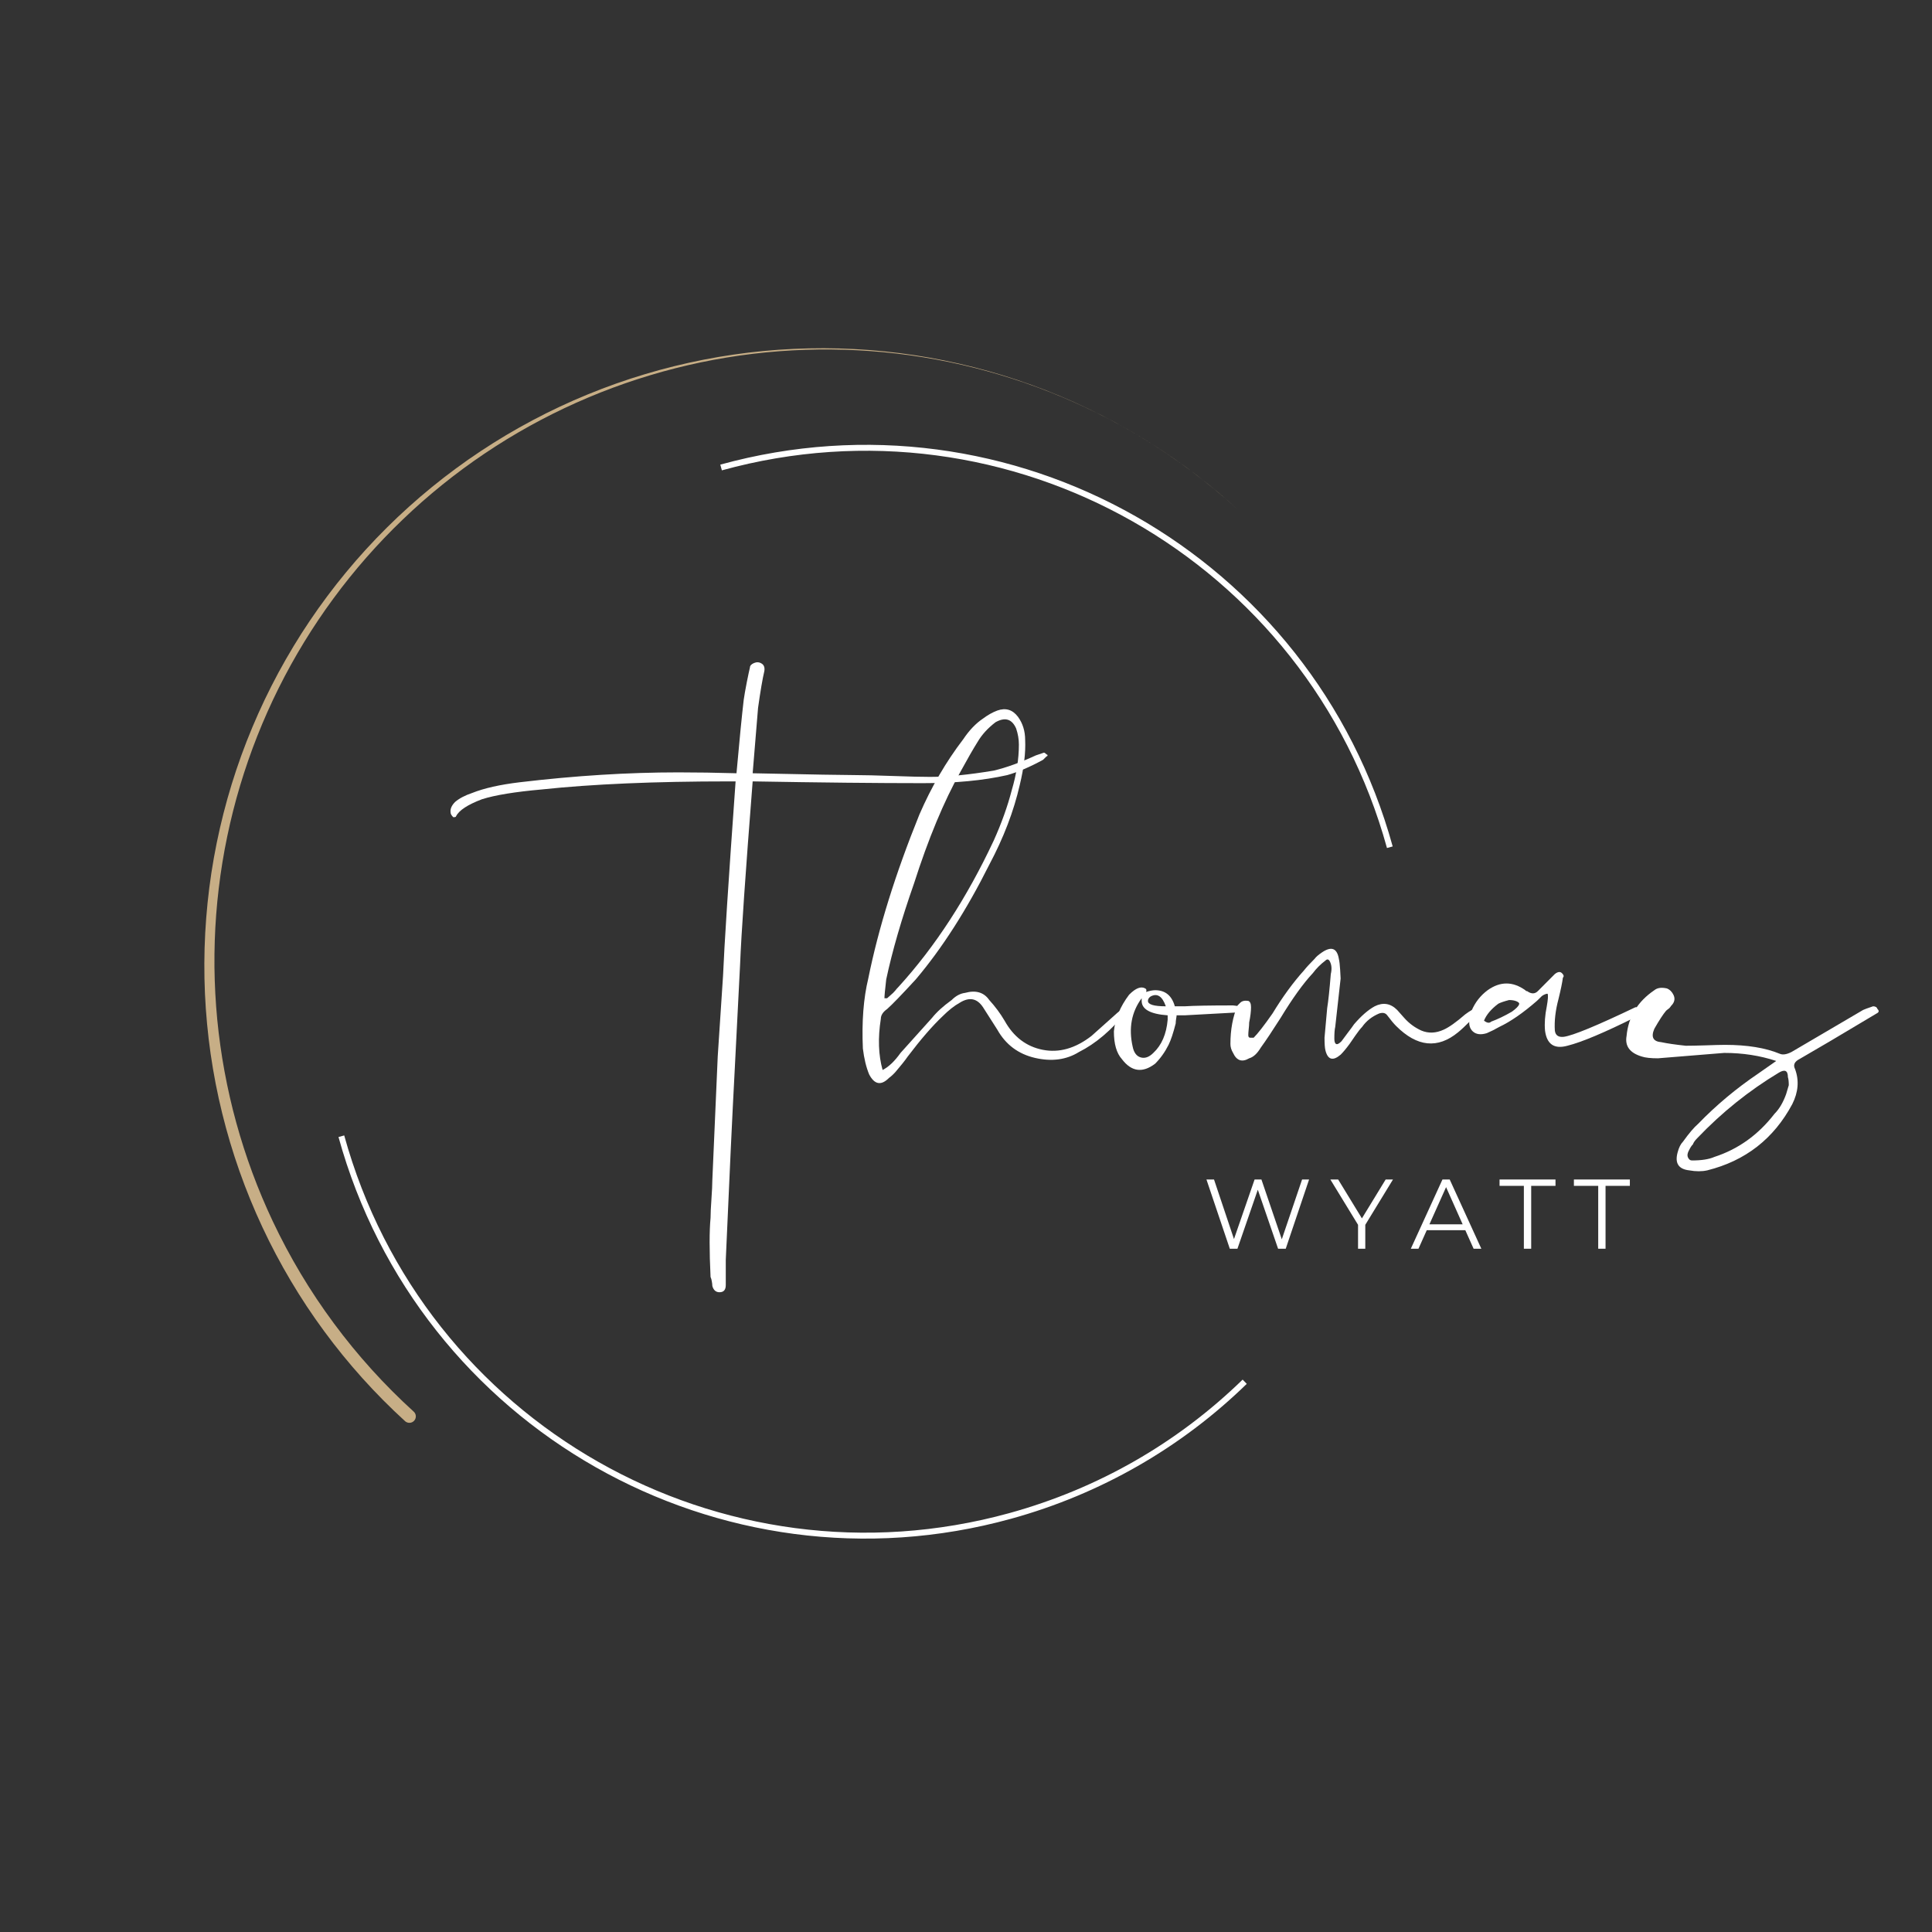 <svg xmlns="http://www.w3.org/2000/svg" xmlns:xlink="http://www.w3.org/1999/xlink" width="500" zoomAndPan="magnify" viewBox="0 0 375 375" height="500" preserveAspectRatio="xMidYMid meet" version="1.0"><rect x="0" y="0" width="375" height="375" fill="#333333" stroke="none"/><defs><g/><clipPath id="5f8b217fcc"><path d="M 65 86 L 271 86 L 271 299 L 65 299 Z M 65 86 " clip-rule="nonzero"/></clipPath><clipPath id="33e7cd43be"><path d="M 37.5 118.383 L 242.121 61.984 L 298.52 266.602 L 93.902 323.004 Z M 37.5 118.383 " clip-rule="nonzero"/></clipPath><clipPath id="5e70499131"><path d="M 37.5 118.383 L 242.121 61.984 L 298.52 266.602 L 93.902 323.004 Z M 37.5 118.383 " clip-rule="nonzero"/></clipPath><clipPath id="d45028da3c"><path d="M 39 67 L 241 67 L 241 277 L 39 277 Z M 39 67 " clip-rule="nonzero"/></clipPath><clipPath id="7f9b2ea7df"><path d="M -16.078 189.719 L 145.746 12.484 L 241.566 99.969 L 79.738 277.207 Z M -16.078 189.719 " clip-rule="nonzero"/></clipPath><clipPath id="b26c74bfef"><path d="M -16.078 189.719 L 145.746 12.484 L 241.566 99.969 L 79.738 277.207 Z M -16.078 189.719 " clip-rule="nonzero"/></clipPath></defs><g fill="#ffffff" fill-opacity="1"><g transform="translate(78.763, 250.823)"><g><path d="M 124.391 -104.375 C 124.504 -104.375 124.562 -104.316 124.562 -104.203 C 124.562 -104.086 124.504 -104.031 124.391 -104.031 L 123.688 -103.344 C 121.133 -101.945 118.816 -100.957 116.734 -100.375 C 112.098 -99.332 106.645 -98.812 100.375 -98.812 C 91.562 -98.812 80.547 -98.926 67.328 -99.156 C 65.93 -81.301 65.117 -69.473 64.891 -63.672 C 64.891 -63.441 64.539 -56.598 63.844 -43.141 C 63.383 -34.555 62.805 -22.266 62.109 -6.266 L 62.109 -1.391 C 62.109 -0.461 61.703 0 60.891 0 C 60.191 0 59.727 -0.406 59.5 -1.219 C 59.5 -1.445 59.469 -1.734 59.406 -2.078 C 59.352 -2.43 59.27 -2.723 59.156 -2.953 C 58.914 -8.055 58.914 -11.883 59.156 -14.438 C 59.156 -15.25 59.211 -16.469 59.328 -18.094 C 59.441 -19.719 59.5 -20.938 59.5 -21.75 L 60.547 -45.75 L 61.578 -61.406 C 61.816 -67.207 62.629 -79.789 64.016 -99.156 L 62.797 -99.156 C 48.305 -99.156 36.188 -98.633 26.438 -97.594 C 21.219 -97.133 17.332 -96.5 14.781 -95.688 C 12 -94.633 10.32 -93.531 9.75 -92.375 C 9.75 -92.258 9.57 -92.203 9.219 -92.203 C 8.875 -92.547 8.703 -92.836 8.703 -93.078 C 8.586 -93.766 8.875 -94.457 9.562 -95.156 C 10.375 -95.852 11.477 -96.438 12.875 -96.906 C 15.195 -97.832 18.27 -98.523 22.094 -98.984 C 32.875 -100.266 43.141 -100.906 52.891 -100.906 C 56.484 -100.906 60.25 -100.848 64.188 -100.734 C 64.77 -107.223 65.238 -111.977 65.594 -115 C 65.707 -115.812 65.906 -116.941 66.188 -118.391 C 66.477 -119.836 66.68 -120.789 66.797 -121.25 C 66.797 -121.602 67.055 -121.895 67.578 -122.125 C 68.109 -122.352 68.602 -122.32 69.062 -122.031 C 69.531 -121.75 69.707 -121.258 69.594 -120.562 C 69.238 -119.051 68.832 -116.672 68.375 -113.422 L 67.328 -100.734 C 78.691 -100.492 85.414 -100.375 87.5 -100.375 C 89.008 -100.375 91.359 -100.316 94.547 -100.203 C 97.742 -100.086 100.148 -100.031 101.766 -100.031 C 105.129 -100.031 109.25 -100.438 114.125 -101.25 C 116.562 -101.832 119.285 -102.816 122.297 -104.203 L 123.859 -104.734 C 123.984 -104.734 124.16 -104.613 124.391 -104.375 Z M 124.391 -104.375 "/></g></g></g><g fill="#ffffff" fill-opacity="1"><g transform="translate(165.749, 250.823)"><g><path d="M 6.781 -41.578 C 5.27 -40.066 3.992 -40.301 2.953 -42.281 C 2.379 -43.664 1.973 -45.344 1.734 -47.312 C 1.504 -52.531 1.852 -57.055 2.781 -60.891 C 4.75 -70.629 8.055 -81.238 12.703 -92.719 C 15.016 -98.062 17.852 -102.938 21.219 -107.344 C 22.383 -109.082 23.66 -110.414 25.047 -111.344 C 25.973 -112.039 26.898 -112.562 27.828 -112.906 C 29.453 -113.488 30.789 -113.082 31.844 -111.688 C 32.77 -110.414 33.234 -108.91 33.234 -107.172 C 33.348 -104.734 33 -101.832 32.188 -98.469 C 31.02 -93.363 29.047 -88.203 26.266 -82.984 C 21.859 -74.172 17.102 -66.75 12 -60.719 C 9.219 -57.695 7.363 -55.781 6.438 -54.969 C 5.625 -54.395 5.219 -53.758 5.219 -53.062 C 4.633 -49.352 4.75 -46.047 5.562 -43.141 C 6.727 -43.723 7.891 -44.828 9.047 -46.453 L 15.141 -53.234 C 16.066 -54.391 17.344 -55.551 18.969 -56.719 C 19.781 -57.531 20.648 -57.992 21.578 -58.109 C 23.66 -58.68 25.223 -58.219 26.266 -56.719 C 27.43 -55.438 28.422 -54.102 29.234 -52.719 C 30.973 -49.582 33.438 -47.695 36.625 -47.062 C 39.812 -46.426 42.973 -47.32 46.109 -49.75 L 50.797 -53.938 C 51.148 -54.281 51.672 -54.68 52.359 -55.141 C 52.359 -55.379 52.535 -55.32 52.891 -54.969 C 53.004 -54.969 53.062 -54.852 53.062 -54.625 L 52.891 -54.453 C 49.984 -50.859 46.91 -48.25 43.672 -46.625 C 41.234 -45.113 38.391 -44.734 35.141 -45.484 C 31.891 -46.242 29.453 -48.07 27.828 -50.969 C 26.211 -53.52 25.285 -54.973 25.047 -55.328 C 23.891 -57.066 22.383 -57.352 20.531 -56.188 C 19.488 -55.613 18.383 -54.742 17.219 -53.578 C 15.25 -51.723 12.988 -49.113 10.438 -45.75 C 10.207 -45.406 9.859 -44.941 9.391 -44.359 C 8.93 -43.785 8.5 -43.266 8.094 -42.797 C 7.688 -42.328 7.25 -41.922 6.781 -41.578 Z M 5.922 -57.062 L 6.438 -57.062 C 6.551 -57.176 6.781 -57.379 7.125 -57.672 C 7.477 -57.961 7.77 -58.25 8 -58.531 C 8.227 -58.82 8.461 -59.086 8.703 -59.328 C 15.773 -67.098 21.922 -76.551 27.141 -87.688 C 28.648 -91.039 29.812 -94.285 30.625 -97.422 C 31.551 -100.555 32.016 -103.516 32.016 -106.297 C 32.016 -107.336 31.836 -108.379 31.484 -109.422 C 30.672 -111.273 29.336 -111.68 27.484 -110.641 C 25.973 -109.484 24.812 -108.207 24 -106.812 C 23.195 -105.539 22.098 -103.629 20.703 -101.078 C 17.453 -95.273 14.438 -88.023 11.656 -79.328 C 9.219 -72.367 7.422 -66.164 6.266 -60.719 C 6.035 -58.738 5.922 -57.52 5.922 -57.062 Z M 5.922 -57.062 "/></g></g></g><g fill="#ffffff" fill-opacity="1"><g transform="translate(215.331, 250.823)"><g><path d="M 25.75 -55.5 C 26.094 -55.5 26.148 -55.297 25.922 -54.891 C 25.691 -54.484 25.172 -54.281 24.359 -54.281 L 14.609 -53.75 L 13.047 -53.75 C 13.047 -53.633 13.016 -53.398 12.953 -53.047 C 12.898 -52.703 12.875 -52.414 12.875 -52.188 C 12.406 -50.332 11.941 -48.941 11.484 -48.016 C 10.785 -46.617 9.914 -45.398 8.875 -44.359 C 6.438 -42.504 4.289 -42.797 2.438 -45.234 C 1.395 -46.391 0.875 -48.188 0.875 -50.625 C 1.102 -53.062 2.086 -55.438 3.828 -57.75 C 5.098 -59.031 6.141 -59.438 6.953 -58.969 C 7.191 -58.852 7.25 -58.625 7.125 -58.281 C 7.82 -58.508 8.406 -58.625 8.875 -58.625 C 10.844 -58.625 12.117 -57.582 12.703 -55.5 L 14.609 -55.5 C 16.348 -55.613 19.477 -55.672 24 -55.672 C 24.125 -55.672 24.391 -55.641 24.797 -55.578 C 25.203 -55.523 25.52 -55.5 25.75 -55.5 Z M 10.953 -55.5 C 10.266 -57.469 9.281 -58.102 8 -57.406 C 7.656 -57.176 7.484 -56.891 7.484 -56.547 C 7.484 -55.848 8.641 -55.5 10.953 -55.5 Z M 8.531 -46.453 C 10.145 -47.961 11.07 -50.109 11.312 -52.891 L 11.312 -53.75 C 7.945 -53.988 6.266 -54.922 6.266 -56.547 L 6.266 -57.062 C 4.297 -54.395 3.711 -51.266 4.516 -47.672 C 4.754 -46.504 5.281 -45.805 6.094 -45.578 C 6.906 -45.348 7.719 -45.641 8.531 -46.453 Z M 8.531 -46.453 "/></g></g></g><g fill="#ffffff" fill-opacity="1"><g transform="translate(237.948, 250.823)"><g><path d="M 4.516 -45.406 C 3.129 -44.594 2.086 -44.941 1.391 -46.453 C 1.047 -47.023 0.875 -47.602 0.875 -48.188 C 0.875 -50.969 1.336 -53.461 2.266 -55.672 L 2.781 -56.188 C 3.133 -56.539 3.656 -56.66 4.344 -56.547 C 4.695 -56.422 4.875 -56.016 4.875 -55.328 C 4.875 -54.516 4.754 -53.523 4.516 -52.359 C 4.516 -52.016 4.484 -51.582 4.422 -51.062 C 4.367 -50.539 4.344 -50.16 4.344 -49.922 C 4.344 -49.578 4.461 -49.406 4.703 -49.406 L 5.391 -49.406 C 6.203 -50.219 7.422 -51.785 9.047 -54.109 C 11.016 -57.348 13.047 -60.129 15.141 -62.453 C 15.598 -63.035 16.289 -63.789 17.219 -64.719 C 17.457 -65.062 17.922 -65.469 18.609 -65.938 C 20.461 -67.207 21.566 -66.801 21.922 -64.719 C 22.035 -64.25 22.117 -63.551 22.172 -62.625 C 22.234 -61.695 22.266 -61.117 22.266 -60.891 L 21.219 -51.5 C 21.102 -51.031 21.047 -50.273 21.047 -49.234 C 21.047 -48.648 21.16 -48.301 21.391 -48.188 C 21.629 -48.07 21.977 -48.25 22.438 -48.719 C 22.676 -49.062 23.082 -49.609 23.656 -50.359 C 24.238 -51.117 24.645 -51.672 24.875 -52.016 C 26.27 -53.641 27.602 -54.801 28.875 -55.5 C 30.5 -56.312 31.953 -56.078 33.234 -54.797 L 34.625 -53.234 C 35.551 -52.191 36.648 -51.379 37.922 -50.797 C 39.316 -50.211 40.77 -50.27 42.281 -50.969 C 43.32 -51.438 44.711 -52.426 46.453 -53.938 C 46.91 -54.281 47.344 -54.566 47.75 -54.797 C 48.156 -55.023 48.445 -55.141 48.625 -55.141 C 48.801 -55.141 48.945 -55.082 49.062 -54.969 C 49.176 -54.395 48.711 -53.703 47.672 -52.891 C 46.504 -51.723 45.633 -50.91 45.062 -50.453 C 41.113 -47.203 37.109 -47.609 33.047 -51.672 C 32.586 -52.129 32.008 -52.82 31.312 -53.75 C 30.969 -54.219 30.445 -54.336 29.75 -54.109 C 28.352 -53.523 27.25 -52.656 26.438 -51.5 C 26.094 -51.145 25.66 -50.594 25.141 -49.844 C 24.617 -49.094 24.238 -48.539 24 -48.188 C 23.312 -47.258 22.734 -46.566 22.266 -46.109 C 20.754 -44.828 19.77 -45.113 19.312 -46.969 C 19.195 -47.438 19.141 -48.25 19.141 -49.406 L 19.656 -55.141 C 19.883 -56.535 20.117 -58.742 20.359 -61.766 C 20.586 -62.691 20.531 -63.5 20.188 -64.188 C 19.945 -64.656 19.656 -64.719 19.312 -64.375 C 18.383 -63.676 17.57 -62.863 16.875 -61.938 C 15.02 -59.957 12.93 -57.055 10.609 -53.234 C 8.984 -50.68 7.707 -48.77 6.781 -47.5 C 6.082 -46.332 5.328 -45.633 4.516 -45.406 Z M 4.516 -45.406 "/></g></g></g><g fill="#ffffff" fill-opacity="1"><g transform="translate(283.528, 250.823)"><g><path d="M 20.703 -47.844 C 18.148 -47.145 16.703 -48.129 16.359 -50.797 C 16.234 -52.191 16.348 -53.758 16.703 -55.5 C 16.93 -56.77 16.988 -57.582 16.875 -57.938 C 16.645 -57.938 16.41 -57.875 16.172 -57.75 C 15.941 -57.633 15.77 -57.52 15.656 -57.406 C 15.539 -57.289 15.395 -57.145 15.219 -56.969 C 15.051 -56.801 14.906 -56.66 14.781 -56.547 C 12.113 -54.223 9.68 -52.539 7.484 -51.5 C 6.672 -51.031 5.859 -50.625 5.047 -50.281 C 3.891 -49.926 2.988 -50.039 2.344 -50.625 C 1.707 -51.207 1.504 -52.078 1.734 -53.234 C 1.734 -53.461 1.852 -53.926 2.094 -54.625 C 2.781 -56.25 3.82 -57.582 5.219 -58.625 C 7.656 -60.363 10.094 -60.363 12.531 -58.625 L 12.703 -58.453 L 12.875 -58.453 C 13.688 -57.867 14.383 -57.867 14.969 -58.453 L 18.266 -61.766 C 18.848 -62.223 19.312 -62.273 19.656 -61.922 C 20.008 -61.578 20.066 -61.289 19.828 -61.062 C 19.711 -60.133 19.426 -58.742 18.969 -56.891 C 18.383 -54.68 18.148 -52.648 18.266 -50.797 C 18.379 -49.867 18.957 -49.461 20 -49.578 C 21.738 -49.805 26.379 -51.723 33.922 -55.328 C 34.391 -55.328 34.68 -55.207 34.797 -54.969 C 35.023 -54.395 34.734 -53.875 33.922 -53.406 C 27.891 -50.395 23.484 -48.539 20.703 -47.844 Z M 5.922 -52.531 C 7.191 -53 8.523 -53.641 9.922 -54.453 C 10.734 -55.035 11.195 -55.5 11.312 -55.844 C 11.426 -56.07 11.281 -56.273 10.875 -56.453 C 10.469 -56.629 9.973 -56.719 9.391 -56.719 C 8.461 -56.477 7.77 -56.242 7.312 -56.016 C 5.914 -54.973 4.984 -53.875 4.516 -52.719 C 5.098 -52.25 5.566 -52.188 5.922 -52.531 Z M 5.922 -52.531 "/></g></g></g><g fill="#ffffff" fill-opacity="1"><g transform="translate(314.843, 250.823)"><g><path d="M 13.047 -23.656 C 10.961 -23.883 10.207 -25.047 10.781 -27.141 C 11.02 -28.066 11.367 -28.766 11.828 -29.234 C 12.984 -30.848 13.969 -32.004 14.781 -32.703 C 18.258 -36.297 22.145 -39.547 26.438 -42.453 L 29.922 -44.891 C 26.785 -45.93 23.422 -46.453 19.828 -46.453 L 6.953 -45.406 C 5.566 -45.406 4.523 -45.52 3.828 -45.75 C 1.504 -46.445 0.52 -47.781 0.875 -49.75 C 1.219 -53.469 3.016 -56.426 6.266 -58.625 C 6.836 -59.094 7.648 -59.207 8.703 -58.969 C 9.273 -58.738 9.707 -58.305 10 -57.672 C 10.289 -57.035 10.207 -56.426 9.75 -55.844 C 9.625 -55.727 9.504 -55.582 9.391 -55.406 C 9.273 -55.227 9.129 -55.082 8.953 -54.969 C 8.785 -54.852 8.645 -54.738 8.531 -54.625 C 7.945 -53.926 7.191 -52.766 6.266 -51.141 C 5.566 -49.523 6.031 -48.656 7.656 -48.531 C 8.695 -48.301 10.266 -48.07 12.359 -47.844 C 13.285 -47.844 14.586 -47.867 16.266 -47.922 C 17.941 -47.984 19.188 -48.016 20 -48.016 C 24.289 -48.016 27.832 -47.438 30.625 -46.281 C 31.195 -46.039 31.945 -46.156 32.875 -46.625 L 46.797 -54.797 C 47.023 -54.91 47.664 -55.145 48.719 -55.5 C 49.176 -55.5 49.461 -55.32 49.578 -54.969 C 49.93 -54.625 49.875 -54.336 49.406 -54.109 L 40.359 -48.719 L 34.094 -45.062 C 33.395 -44.594 33.223 -44.008 33.578 -43.312 C 34.391 -41.113 34.211 -38.852 33.047 -36.531 C 29.453 -29.801 23.945 -25.508 16.531 -23.656 C 15.488 -23.426 14.328 -23.426 13.047 -23.656 Z M 13.562 -25.578 C 15.426 -25.578 16.879 -25.805 17.922 -26.266 C 22.555 -27.773 26.441 -30.562 29.578 -34.625 C 30.504 -35.551 31.258 -36.828 31.844 -38.453 L 32.359 -40.188 C 32.359 -40.883 32.301 -41.406 32.188 -41.75 C 32.188 -43.031 31.602 -43.32 30.438 -42.625 C 24.645 -39.145 19.367 -34.91 14.609 -29.922 C 14.148 -29.461 13.863 -29.055 13.75 -28.703 C 13.508 -28.473 13.273 -28.125 13.047 -27.656 C 12.703 -27.082 12.613 -26.594 12.781 -26.188 C 12.957 -25.781 13.219 -25.578 13.562 -25.578 Z M 13.562 -25.578 "/></g></g></g><g clip-path="url(#5f8b217fcc)"><g clip-path="url(#33e7cd43be)"><g clip-path="url(#5e70499131)"><path fill="#ffffff" d="M 139.809 90.184 C 168.062 82.395 196.797 86.797 220.414 100.207 C 244.031 113.617 262.531 136.039 270.32 164.293 L 269.211 164.598 C 261.508 136.652 243.207 114.473 219.844 101.207 C 196.484 87.941 168.062 83.59 140.117 91.293 Z M 241.996 268.605 C 235.707 274.73 228.602 280.121 220.793 284.586 C 213.223 288.918 204.996 292.383 196.211 294.801 C 167.961 302.59 139.227 298.188 115.609 284.777 C 91.992 271.367 73.492 248.945 65.703 220.695 L 66.812 220.387 C 74.516 248.332 92.816 270.512 116.18 283.777 C 139.539 297.043 167.961 301.398 195.906 293.695 C 204.609 291.293 212.75 287.871 220.227 283.594 C 227.941 279.176 234.969 273.844 241.195 267.781 Z M 241.996 268.605 " fill-opacity="1" fill-rule="nonzero"/></g></g></g><g clip-path="url(#d45028da3c)"><g clip-path="url(#7f9b2ea7df)"><g clip-path="url(#b26c74bfef)"><path fill="#c7ae86" d="M 78.621 275.844 C 77.172 274.523 75.762 273.168 74.379 271.777 C 73 270.387 71.656 268.965 70.344 267.508 C 69.035 266.051 67.762 264.562 66.523 263.043 C 65.289 261.527 64.09 259.977 62.93 258.398 C 61.766 256.82 60.645 255.215 59.562 253.582 C 58.48 251.949 57.441 250.293 56.441 248.605 C 55.441 246.922 54.48 245.215 53.566 243.484 C 52.648 241.75 51.773 240 50.945 238.223 C 50.113 236.449 49.328 234.656 48.586 232.844 C 47.844 231.031 47.145 229.199 46.492 227.352 C 45.84 225.504 45.234 223.641 44.672 221.766 C 44.113 219.887 43.598 217.996 43.129 216.094 C 42.66 214.191 42.238 212.277 41.863 210.355 C 41.492 208.43 41.164 206.5 40.883 204.559 C 40.605 202.621 40.375 200.676 40.191 198.723 C 40.008 196.773 39.871 194.816 39.781 192.859 C 39.695 190.902 39.656 188.941 39.664 186.98 C 39.672 185.023 39.727 183.062 39.832 181.105 C 39.938 179.148 40.09 177.195 40.289 175.246 C 40.488 173.297 40.738 171.352 41.031 169.414 C 41.328 167.477 41.672 165.547 42.062 163.625 C 42.453 161.703 42.891 159.793 43.375 157.895 C 43.859 155.992 44.391 154.105 44.965 152.234 C 45.543 150.359 46.164 148.5 46.832 146.656 C 47.5 144.812 48.215 142.988 48.973 141.18 C 49.73 139.371 50.531 137.582 51.375 135.812 C 52.223 134.043 53.109 132.297 54.039 130.57 C 54.973 128.844 55.945 127.141 56.961 125.465 C 57.973 123.785 59.027 122.133 60.125 120.508 C 61.219 118.883 62.355 117.281 63.531 115.711 C 64.703 114.141 65.914 112.602 67.164 111.09 C 68.414 109.578 69.699 108.098 71.023 106.648 C 72.344 105.203 73.703 103.785 75.094 102.406 C 76.484 101.023 77.91 99.676 79.367 98.367 C 80.824 97.055 82.316 95.777 83.836 94.539 C 85.355 93.301 86.906 92.102 88.484 90.938 C 90.062 89.773 91.668 88.652 93.305 87.566 C 94.938 86.484 96.598 85.441 98.281 84.438 C 99.969 83.438 101.676 82.477 103.41 81.559 C 105.141 80.637 106.895 79.762 108.672 78.93 C 110.445 78.098 112.238 77.309 114.055 76.566 C 115.867 75.82 117.699 75.121 119.547 74.465 C 121.395 73.812 123.258 73.203 125.137 72.641 C 127.012 72.078 128.902 71.559 130.809 71.09 C 132.711 70.621 134.625 70.195 136.547 69.82 C 138.473 69.441 140.402 69.113 142.344 68.832 C 144.281 68.551 146.227 68.316 148.18 68.133 C 150.129 67.945 152.086 67.809 154.043 67.719 C 156 67.629 157.961 67.586 159.918 67.59 C 161.879 67.598 163.836 67.652 165.793 67.754 C 167.75 67.855 169.707 68.008 171.656 68.203 C 173.605 68.402 175.547 68.648 177.484 68.941 C 179.422 69.234 181.352 69.578 183.273 69.965 C 185.191 70.355 187.102 70.789 189 71.27 C 190.902 71.754 192.785 72.281 194.66 72.855 C 196.531 73.434 198.391 74.051 200.234 74.719 C 202.074 75.383 203.902 76.094 205.707 76.852 C 207.516 77.605 209.305 78.406 211.07 79.25 C 212.84 80.094 214.586 80.98 216.312 81.91 C 218.035 82.84 219.734 83.809 221.414 84.824 C 223.09 85.836 224.738 86.891 226.363 87.984 C 227.988 89.078 229.586 90.211 231.156 91.383 C 232.727 92.555 234.266 93.766 235.773 95.016 C 237.285 96.262 238.762 97.547 240.211 98.867 C 238.957 97.719 237.68 96.602 236.379 95.508 C 235.074 94.418 233.75 93.355 232.402 92.32 C 231.055 91.285 229.688 90.281 228.297 89.305 C 226.906 88.328 225.496 87.383 224.062 86.469 C 222.633 85.551 221.184 84.668 219.711 83.816 C 218.242 82.965 216.758 82.145 215.25 81.355 C 213.746 80.566 212.227 79.809 210.688 79.086 C 209.148 78.363 207.598 77.676 206.031 77.02 C 204.465 76.363 202.883 75.738 201.289 75.152 C 199.695 74.562 198.09 74.008 196.473 73.492 C 194.855 72.973 193.227 72.488 191.586 72.039 C 189.949 71.59 188.301 71.176 186.645 70.797 C 184.988 70.418 183.324 70.078 181.652 69.77 C 179.98 69.465 178.301 69.191 176.621 68.957 C 174.938 68.723 173.25 68.527 171.559 68.363 C 169.863 68.203 168.172 68.078 166.473 67.988 C 164.777 67.898 163.078 67.848 161.379 67.832 C 159.68 67.816 157.98 67.836 156.281 67.895 C 154.582 67.953 152.887 68.047 151.191 68.176 C 149.496 68.305 147.805 68.473 146.117 68.676 C 144.43 68.879 142.746 69.117 141.07 69.395 C 139.391 69.668 137.719 69.98 136.055 70.328 C 134.391 70.676 132.734 71.059 131.09 71.477 C 129.441 71.895 127.801 72.348 126.176 72.84 C 124.547 73.328 122.93 73.852 121.324 74.41 C 119.719 74.969 118.125 75.562 116.543 76.188 C 114.965 76.816 113.398 77.477 111.844 78.172 C 110.293 78.863 108.758 79.594 107.234 80.352 C 105.715 81.113 104.211 81.906 102.723 82.73 C 101.238 83.555 99.77 84.414 98.316 85.301 C 96.867 86.191 95.438 87.109 94.027 88.059 C 92.617 89.008 91.227 89.988 89.859 90.996 C 88.488 92.008 87.145 93.047 85.82 94.113 C 84.496 95.18 83.195 96.277 81.918 97.398 C 80.641 98.523 79.391 99.672 78.164 100.852 C 76.934 102.027 75.734 103.23 74.559 104.457 C 73.383 105.688 72.234 106.941 71.109 108.219 C 69.988 109.496 68.895 110.797 67.828 112.125 C 66.762 113.449 65.727 114.797 64.719 116.168 C 63.711 117.535 62.73 118.926 61.785 120.34 C 60.836 121.75 59.918 123.18 59.031 124.633 C 58.145 126.082 57.289 127.555 56.465 129.039 C 55.641 130.527 54.852 132.035 54.09 133.555 C 53.332 135.078 52.605 136.613 51.914 138.168 C 51.223 139.719 50.562 141.289 49.938 142.867 C 49.312 144.449 48.719 146.043 48.164 147.652 C 47.605 149.258 47.086 150.875 46.598 152.504 C 46.109 154.133 45.656 155.773 45.242 157.418 C 44.824 159.066 44.441 160.727 44.098 162.391 C 43.75 164.055 43.441 165.727 43.168 167.402 C 42.895 169.082 42.656 170.766 42.457 172.453 C 42.254 174.141 42.09 175.832 41.961 177.527 C 41.832 179.223 41.738 180.918 41.684 182.617 C 41.629 184.316 41.609 186.016 41.625 187.715 C 41.645 189.414 41.699 191.113 41.789 192.812 C 41.879 194.508 42.008 196.203 42.168 197.895 C 42.332 199.586 42.531 201.273 42.77 202.957 C 43.004 204.641 43.277 206.316 43.586 207.988 C 43.895 209.66 44.238 211.324 44.617 212.98 C 44.996 214.637 45.41 216.285 45.863 217.922 C 46.312 219.562 46.801 221.191 47.32 222.809 C 47.84 224.426 48.395 226.031 48.984 227.625 C 49.574 229.219 50.199 230.797 50.855 232.363 C 51.516 233.93 52.207 235.484 52.93 237.02 C 56.238 244.02 60.191 250.633 64.801 256.855 C 69.406 263.078 74.574 268.793 80.305 274 C 80.43 274.109 80.523 274.242 80.594 274.391 C 80.664 274.539 80.703 274.699 80.711 274.863 C 80.719 275.031 80.695 275.191 80.637 275.348 C 80.582 275.504 80.496 275.641 80.387 275.762 C 80.273 275.883 80.145 275.98 79.996 276.051 C 79.852 276.121 79.695 276.16 79.531 276.168 C 79.367 276.18 79.211 276.156 79.055 276.102 C 78.898 276.051 78.762 275.969 78.637 275.863 Z M 78.621 275.844 " fill-opacity="1" fill-rule="nonzero"/></g></g></g><g fill="#ffffff" fill-opacity="1"><g transform="translate(233.468, 242.377)"><g><path d="M 20.625 -13.438 L 16.094 0 L 14.609 0 L 10.672 -11.453 L 6.719 0 L 5.234 0 L 0.703 -13.438 L 2.172 -13.438 L 6.047 -1.875 L 10.047 -13.438 L 11.375 -13.438 L 15.328 -1.828 L 19.266 -13.438 Z M 20.625 -13.438 "/></g></g></g><g fill="#ffffff" fill-opacity="1"><g transform="translate(258.205, 242.377)"><g><path d="M 6.797 -4.641 L 6.797 0 L 5.391 0 L 5.391 -4.641 L 0.016 -13.438 L 1.531 -13.438 L 6.141 -5.891 L 10.75 -13.438 L 12.172 -13.438 Z M 6.797 -4.641 "/></g></g></g><g fill="#ffffff" fill-opacity="1"><g transform="translate(273.808, 242.377)"><g><path d="M 10.609 -3.594 L 3.125 -3.594 L 1.516 0 L 0.031 0 L 6.172 -13.438 L 7.578 -13.438 L 13.719 0 L 12.219 0 Z M 10.094 -4.734 L 6.875 -11.953 L 3.641 -4.734 Z M 10.094 -4.734 "/></g></g></g><g fill="#ffffff" fill-opacity="1"><g transform="translate(290.984, 242.377)"><g><path d="M 4.797 -12.203 L 0.078 -12.203 L 0.078 -13.438 L 10.938 -13.438 L 10.938 -12.203 L 6.219 -12.203 L 6.219 0 L 4.797 0 Z M 4.797 -12.203 "/></g></g></g><g fill="#ffffff" fill-opacity="1"><g transform="translate(305.416, 242.377)"><g><path d="M 4.797 -12.203 L 0.078 -12.203 L 0.078 -13.438 L 10.938 -13.438 L 10.938 -12.203 L 6.219 -12.203 L 6.219 0 L 4.797 0 Z M 4.797 -12.203 "/></g></g></g></svg>